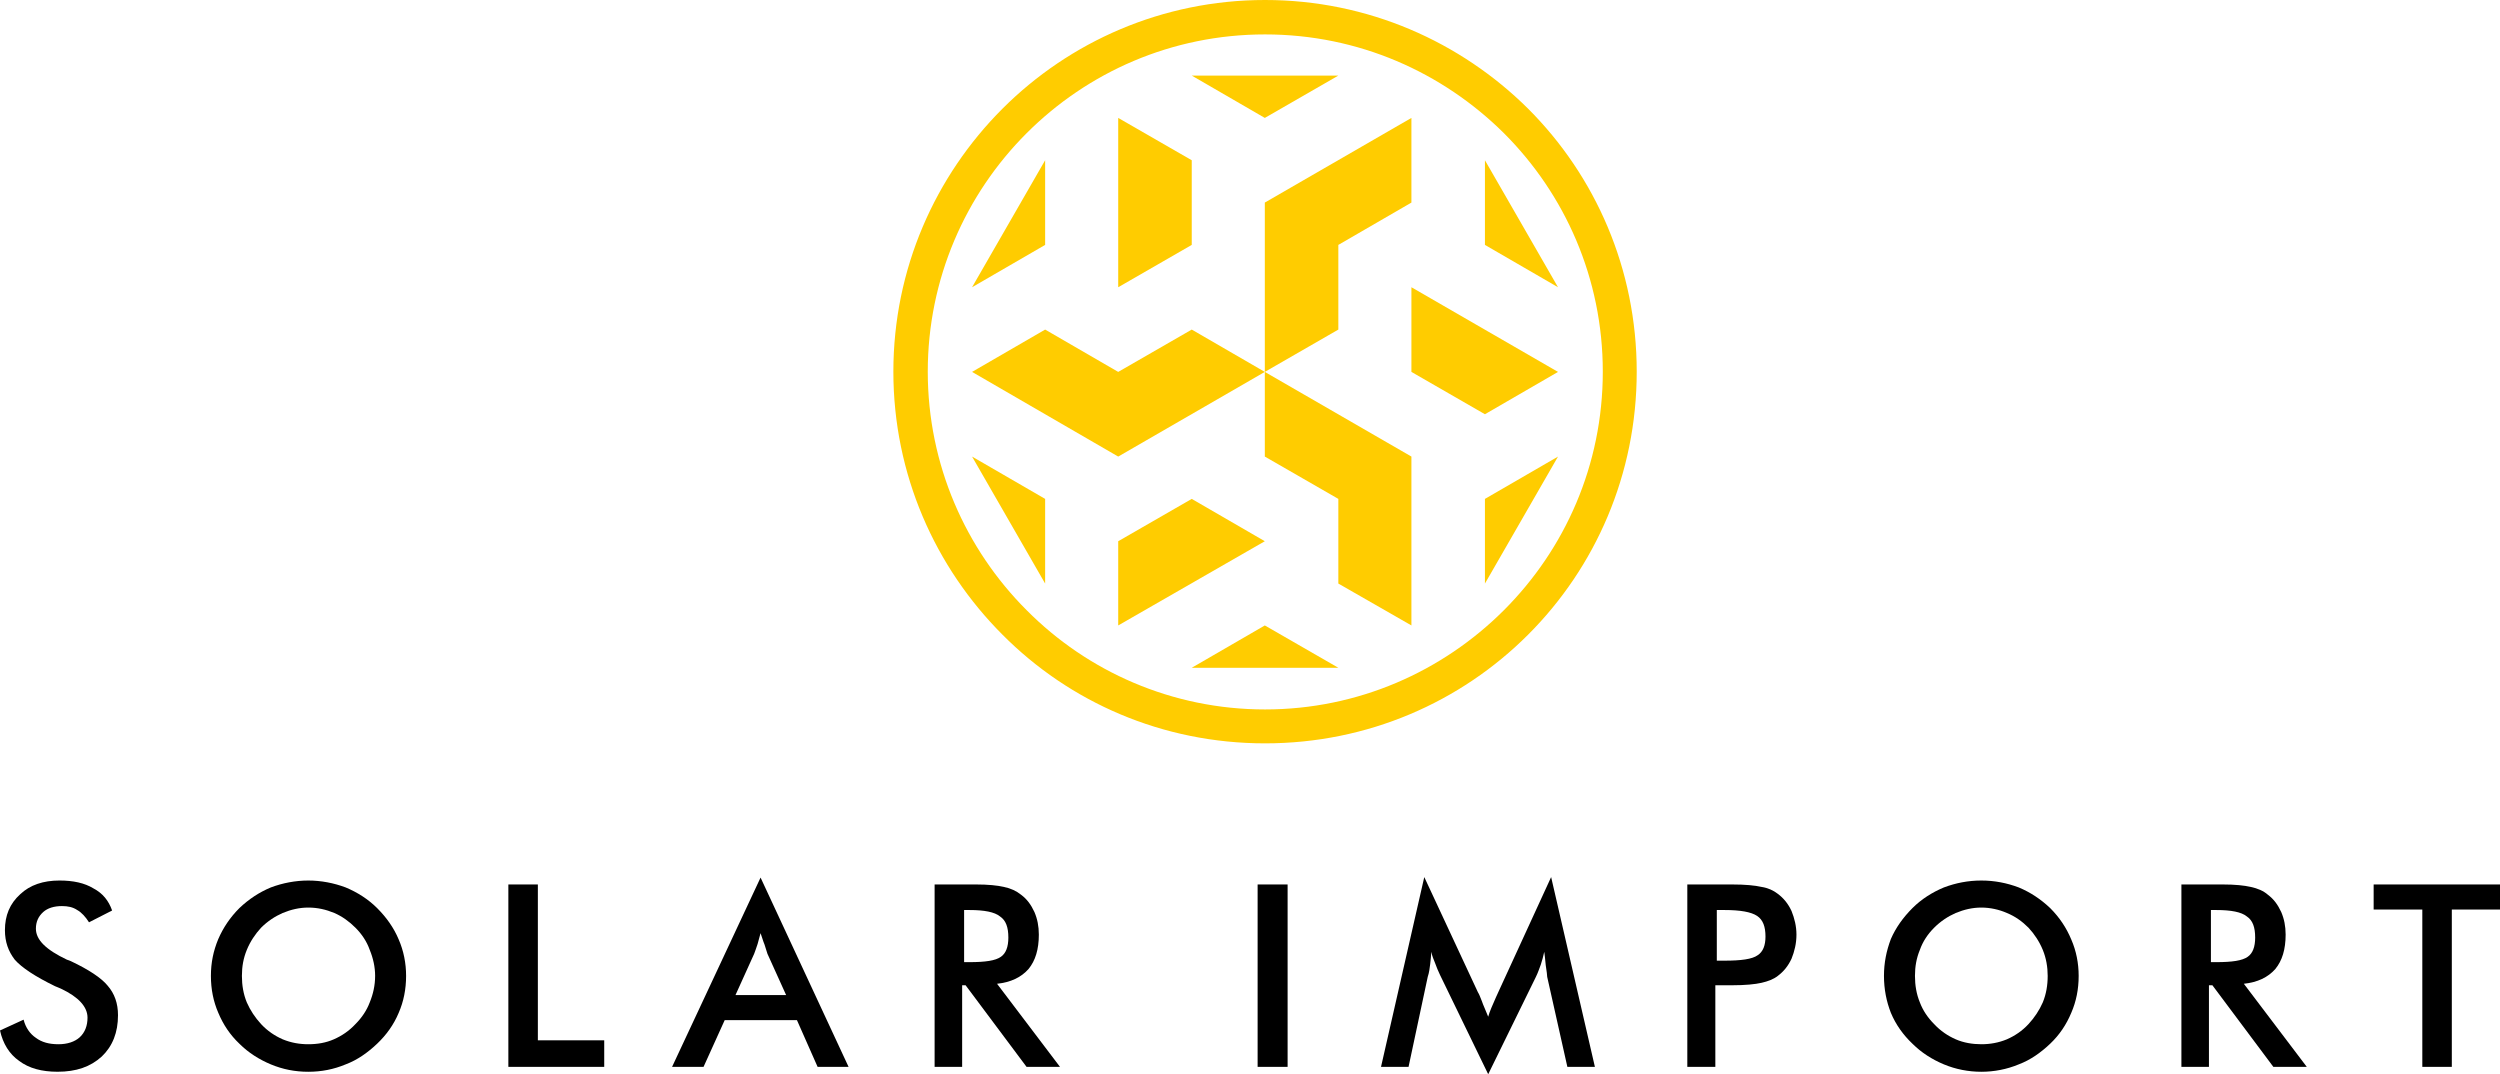 <svg xmlns="http://www.w3.org/2000/svg" id="Layer_2" data-name="Layer 2" viewBox="0 0 2802.8 1204.35"><defs><style>      .cls-1, .cls-2 {        stroke-width: 0px;      }      .cls-2 {        fill: #fc0;      }    </style></defs><g id="Layer_1-2" data-name="Layer 1"><g><path class="cls-2" d="M1418.26,0c115.2,0,219.37,46.85,294.89,121.81,75.51,75.51,121.81,179.69,121.81,294.89s-46.3,219.37-121.81,294.89c-75.51,75.51-179.69,121.81-294.89,121.81s-219.37-46.3-294.33-121.81c-75.51-75.51-122.36-179.69-122.36-294.89s46.85-219.37,122.36-294.89C1198.89,46.85,1303.06,0,1418.26,0ZM1686.14,149.37c-68.9-68.35-163.15-110.79-267.88-110.79s-198.98,42.44-267.33,110.79c-68.35,68.35-110.79,163.15-110.79,267.33s42.44,198.98,110.79,267.33c68.35,68.9,163.15,111.34,267.33,111.34s198.98-42.44,267.88-111.34c68.35-68.35,110.79-162.6,110.79-267.33s-42.44-198.98-110.79-267.33Z"></path><g><path class="cls-1" d="M0,1155.29l26.46-12.13c2.2,8.82,7.17,15.98,13.78,20.39,6.61,4.96,14.88,7.17,25.35,7.17,9.92,0,18.19-2.76,23.7-7.72,6.06-5.51,8.82-13.23,8.82-22.05,0-12.13-9.92-23.15-29.76-32.52-2.76-1.1-4.96-2.2-6.61-2.76-22.6-11.02-37.48-20.95-45.2-29.76-7.17-9.37-11.02-19.84-11.02-33.07,0-16.54,5.51-29.76,17.09-40.24,11.02-10.47,25.91-15.43,44.1-15.43,15.43,0,28.11,2.76,38.03,8.82,10.47,5.51,17.09,13.78,20.95,24.8l-25.91,13.23c-3.86-6.06-8.27-11.02-13.23-13.78-4.96-3.31-10.47-4.41-17.09-4.41-8.82,0-15.98,2.2-20.95,6.61-5.51,4.96-8.27,11.02-8.27,18.74,0,12.68,11.57,23.7,34.72,34.72,1.65.55,3.31,1.1,4.41,1.65,19.84,9.37,34.17,18.74,41.34,27.56,7.72,8.82,11.57,19.84,11.57,33.07,0,19.29-6.06,34.72-18.19,46.3-12.68,11.57-28.66,17.09-49.61,17.09-17.64,0-31.97-3.86-42.99-12.13-11.02-7.72-18.19-19.29-21.5-34.17Z"></path><path id="_1" data-name="1" class="cls-1" d="M420.56,1094.11c0-9.92-2.2-19.84-6.06-29.21-3.31-9.37-8.82-17.64-15.98-24.8s-14.88-12.68-23.7-16.54c-9.37-3.86-18.74-6.06-29.21-6.06-9.92,0-19.29,2.2-28.66,6.06-8.82,3.86-17.09,9.37-24.25,16.54-6.61,7.17-12.13,15.43-15.98,24.8s-5.51,18.74-5.51,29.21,1.65,20.39,5.51,29.76c3.86,8.82,9.37,17.09,15.98,24.25,7.17,7.72,15.43,13.23,24.25,17.09,9.37,3.86,18.74,5.51,28.66,5.51,10.47,0,19.84-1.65,28.66-5.51,8.82-3.86,17.09-9.37,24.25-17.09,7.17-7.17,12.68-15.43,15.98-24.25,3.86-9.37,6.06-19.29,6.06-29.76ZM455.28,1094.11c0,14.88-2.76,28.66-8.27,41.34-5.51,13.23-13.78,24.8-24.25,34.72-10.47,9.92-22.05,18.19-35.28,23.15-13.23,5.51-27.01,8.27-41.89,8.27s-28.66-2.76-41.89-8.27c-13.23-5.51-25.35-13.23-35.28-23.15-10.47-9.92-18.19-21.5-23.7-34.72-5.51-12.68-8.27-26.46-8.27-41.34s2.76-28.11,8.27-41.34c5.51-12.68,13.23-24.25,23.7-34.72,10.47-9.92,22.05-17.64,35.28-23.15,13.23-4.96,27.56-7.72,41.89-7.72s28.66,2.76,41.89,7.72c13.23,5.51,25.35,13.23,35.28,23.15,10.47,10.47,18.74,22.05,24.25,35.28,5.51,12.68,8.27,26.46,8.27,40.79Z"></path><polygon id="_2" data-name="2" class="cls-1" points="569.93 1196.08 569.93 991.59 603 991.59 603 1166.32 677.41 1166.32 677.41 1196.08 569.93 1196.08"></polygon><path id="_3" data-name="3" class="cls-1" d="M824.58,1115.61h56.77l-20.95-46.3c-1.1-3.31-2.2-6.61-3.31-10.47-1.65-3.86-2.76-8.27-4.41-12.68-1.1,4.41-2.2,8.27-3.31,12.13-1.1,3.86-2.76,7.72-3.86,11.02l-20.95,46.3ZM916.63,1196.08l-23.15-52.36h-81.02l-23.7,52.36h-35.28l99.21-212.21,98.66,212.21h-34.72Z"></path><path id="_4" data-name="4" class="cls-1" d="M1080.88,1078.68h6.06c17.64,0,29.21-1.65,35.28-6.06,5.51-3.86,8.27-11.02,8.27-21.5,0-11.57-2.76-19.29-9.37-23.7-6.06-4.96-17.64-7.17-34.17-7.17h-6.06v58.43ZM1078.68,1104.58v91.5h-30.87v-204.49h46.3c13.78,0,24.25,1.1,31.42,2.76,7.72,1.65,13.78,4.41,19.29,8.82,6.61,4.96,11.02,11.02,14.88,19.29,3.31,7.72,4.96,15.98,4.96,25.35,0,16.54-3.86,29.21-11.57,38.58-8.27,9.37-19.84,14.88-35.28,16.54l70.55,93.15h-37.48l-68.35-91.5h-3.86Z"></path><polygon id="_5" data-name="5" class="cls-1" points="1409.94 1196.08 1409.94 991.59 1443.56 991.59 1443.56 1196.08 1409.94 1196.08"></polygon><path id="_6" data-name="6" class="cls-1" d="M1734.59,1095.21c0-1.65-.55-6.06-1.65-13.23-.55-6.06-1.1-11.02-1.65-14.88-1.1,4.96-2.2,9.37-3.86,14.33-1.65,4.41-3.31,9.37-5.51,13.78l-53.47,109.14-54.02-111.34c-2.2-4.41-3.86-8.82-5.51-13.23-1.65-3.86-3.31-8.27-4.41-12.68,0,4.41-.55,8.82-1.1,13.78-.55,4.41-1.1,9.37-2.76,14.33l-21.5,100.87h-30.87l48.5-212.76,60.08,128.98c1.1,1.65,2.76,5.51,4.41,9.92,1.65,4.96,4.41,10.47,7.17,17.64,1.65-6.06,4.96-13.23,8.82-22.05,1.1-2.76,2.2-4.41,2.76-6.06l58.98-128.43,49.06,212.76h-30.87l-22.6-100.87Z"></path><path id="_7" data-name="7" class="cls-1" d="M1924.75,1077.02h8.82c18.19,0,30.87-1.65,36.93-6.06,6.06-3.86,8.82-11.02,8.82-20.95,0-11.02-2.76-18.74-9.37-23.15-6.61-4.41-18.74-6.61-36.38-6.61h-8.82v56.77ZM1923.1,1104.58v91.5h-31.42v-204.49h50.16c14.88,0,25.91,1.1,33.07,2.76,7.17,1.1,13.23,3.86,18.19,7.72,6.61,4.96,11.57,11.02,15.43,19.29,3.31,8.27,5.51,17.09,5.51,26.46,0,9.92-2.2,18.74-5.51,27.01-3.86,8.27-8.82,14.33-15.43,19.29-4.96,3.86-11.02,6.06-18.19,7.72-7.17,1.65-18.19,2.76-33.07,2.76h-18.74Z"></path><path id="_8" data-name="8" class="cls-1" d="M2295.7,1094.11c0-9.92-1.65-19.84-5.51-29.21-3.86-9.37-9.37-17.64-15.98-24.8-7.17-7.17-14.88-12.68-24.25-16.54-8.82-3.86-18.74-6.06-28.66-6.06s-19.29,2.2-28.66,6.06c-8.82,3.86-17.09,9.37-24.25,16.54-7.17,7.17-12.68,15.43-15.98,24.8-3.86,9.37-5.51,18.74-5.51,29.21s1.65,20.39,5.51,29.76c3.31,8.82,8.82,17.09,15.98,24.25,7.17,7.72,15.43,13.23,24.25,17.09,8.82,3.86,18.74,5.51,28.66,5.51s19.29-1.65,28.66-5.51c8.82-3.86,17.09-9.37,24.25-17.09,6.61-7.17,12.13-15.43,15.98-24.25,3.86-9.37,5.51-19.29,5.51-29.76ZM2330.43,1094.11c0,14.88-2.76,28.66-8.27,41.34-5.51,13.23-13.23,24.8-23.7,34.72-10.47,9.92-22.05,18.19-35.28,23.15-13.23,5.51-27.56,8.27-41.89,8.27s-28.66-2.76-41.89-8.27c-13.23-5.51-25.35-13.23-35.28-23.15-10.47-9.92-18.74-21.5-24.25-34.72-4.96-12.68-7.72-26.46-7.72-41.34s2.76-28.11,7.72-41.34c5.51-12.68,13.78-24.25,24.25-34.72,9.92-9.92,22.05-17.64,35.28-23.15,13.23-4.96,27.01-7.72,41.89-7.72s28.66,2.76,41.89,7.72c13.23,5.51,24.8,13.23,35.28,23.15,10.47,10.47,18.19,22.05,23.7,35.28,5.51,12.68,8.27,26.46,8.27,40.79Z"></path><path id="_9" data-name="9" class="cls-1" d="M2478.7,1078.68h6.06c17.64,0,29.21-1.65,35.28-6.06,5.51-3.86,8.27-11.02,8.27-21.5,0-11.57-2.76-19.29-9.37-23.7-6.06-4.96-17.64-7.17-34.17-7.17h-6.06v58.43ZM2476.49,1104.58v91.5h-30.87v-204.49h46.3c13.78,0,24.25,1.1,31.42,2.76,7.72,1.65,14.33,4.41,19.29,8.82,6.61,4.96,11.02,11.02,14.88,19.29,3.31,7.72,4.96,15.98,4.96,25.35,0,16.54-3.86,29.21-11.57,38.58-8.27,9.37-19.84,14.88-35.28,16.54l70.55,93.15h-37.48l-68.35-91.5h-3.86Z"></path><polygon id="_10" data-name="10" class="cls-1" points="2748.78 1019.7 2748.78 1196.08 2715.71 1196.08 2715.71 1019.7 2661.14 1019.7 2661.14 991.59 2802.8 991.59 2802.8 1019.7 2748.78 1019.7"></polygon></g><g><polygon class="cls-2" points="1582.37 511.87 1418.01 416.95 1418.01 511.87 1500.44 559.32 1500.44 654.24 1582.37 701.2 1582.37 511.87"></polygon><polygon class="cls-2" points="1418.01 606.78 1336.08 559.32 1253.65 606.78 1253.65 701.2 1418.01 606.78"></polygon><polygon class="cls-2" points="1253.65 511.87 1418.01 416.95 1336.08 369.49 1253.65 416.95 1171.73 369.49 1089.8 416.95 1253.65 511.87"></polygon><polygon class="cls-2" points="1171.73 179.66 1171.73 274.57 1089.8 322.03 1171.73 179.66"></polygon><polygon class="cls-2" points="1500.44 84.74 1418.01 132.2 1336.08 84.74 1500.44 84.74"></polygon><polygon class="cls-2" points="1746.72 322.03 1664.79 274.57 1664.79 179.66 1746.72 322.03"></polygon><polygon class="cls-2" points="1664.79 654.24 1664.79 559.32 1746.72 511.87 1664.79 654.24"></polygon><polygon class="cls-2" points="1336.08 748.66 1418.01 701.2 1500.44 748.66 1336.08 748.66"></polygon><polygon class="cls-2" points="1089.8 511.87 1171.73 559.32 1171.73 654.24 1089.8 511.87"></polygon><polygon class="cls-2" points="1253.65 322.03 1336.08 274.57 1336.08 179.66 1253.65 132.2 1253.65 322.03"></polygon><polygon class="cls-2" points="1418.01 227.11 1418.01 416.95 1500.44 369.49 1500.44 274.57 1582.37 227.11 1582.37 132.2 1418.01 227.11"></polygon><polygon class="cls-2" points="1582.37 322.03 1582.37 416.95 1664.79 464.41 1746.72 416.95 1582.37 322.03"></polygon></g></g></g></svg>